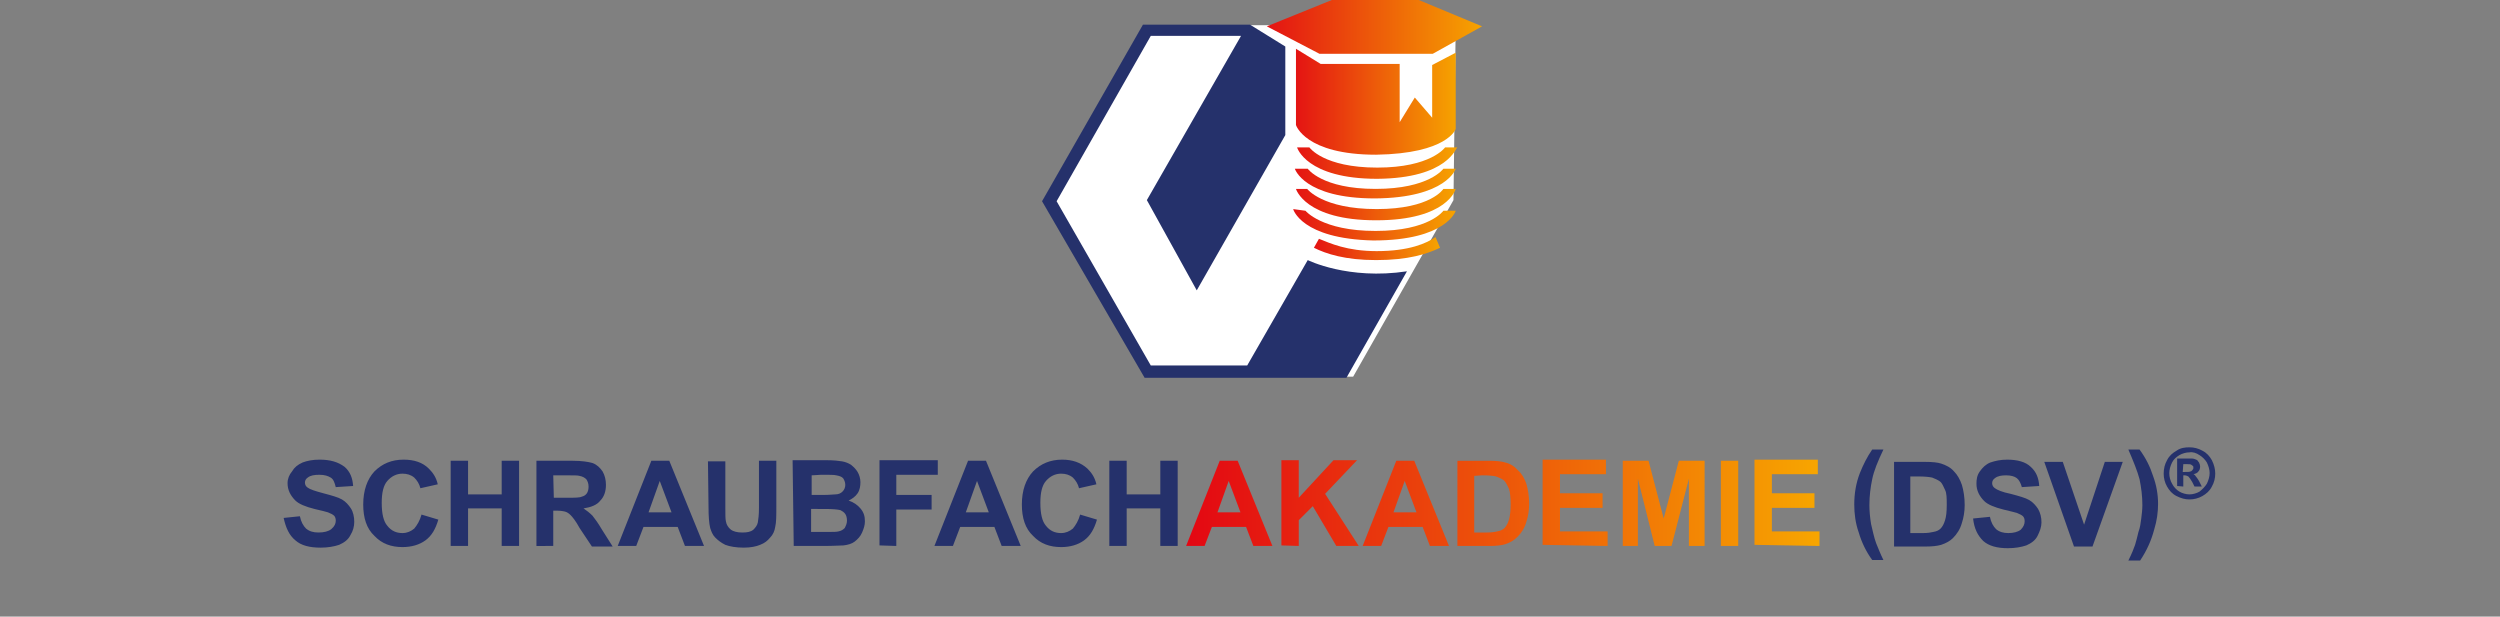 <?xml version="1.0" encoding="utf-8"?>
<!-- Generator: Adobe Illustrator 25.2.3, SVG Export Plug-In . SVG Version: 6.00 Build 0)  -->
<svg version="1.1" id="Ebene_1" xmlns="http://www.w3.org/2000/svg" xmlns:xlink="http://www.w3.org/1999/xlink" x="0px" y="0px"
	 viewBox="0 0 446 110" enable-background="new 0 0 446 110" xml:space="preserve">
<rect x="0" y="0" width="446" height="110" fill="#808080" stroke="none"/>
<g id="Ebene_4">
	<g>
		<g>
			<defs>
				<path id="SVGID_1_" d="M220.8,82.2h-3.2l-6,15.2h3.3l1.3-3.4h6.1l1.3,3.4h3.4L220.8,82.2L220.8,82.2z M217.2,91.4l2-5.6l2.1,5.6
					H217.2L217.2,91.4z M231.7,97.4v-4.6l2.5-2.5l4.2,7.1h4l-6-9.3l5.7-6h-4.2l-6.2,6.7v-6.7h-3.1v15.2L231.7,97.4L231.7,97.4z
					 M252.3,82.2h-3.2l-6,15.2h3.3l1.3-3.4h6.1l1.3,3.4h3.4L252.3,82.2L252.3,82.2z M248.6,91.4l2-5.6l2.1,5.6H248.6L248.6,91.4z
					 M260,97.4h5.8c1.1,0,2-0.1,2.7-0.3c0.9-0.3,1.6-0.7,2.2-1.3c0.7-0.7,1.3-1.6,1.6-2.7c0.3-0.9,0.5-2,0.5-3.2
					c0-1.4-0.2-2.6-0.5-3.6c-0.3-0.9-0.8-1.8-1.5-2.4c-0.6-0.7-1.4-1.2-2.3-1.4c-0.6-0.2-1.6-0.3-2.9-0.3h-5.6L260,97.4L260,97.4z
					 M264.4,84.8c1.3,0,2.1,0.1,2.5,0.2c0.5,0.2,1,0.4,1.4,0.7c0.4,0.4,0.6,0.9,0.9,1.5c0.2,0.6,0.3,1.6,0.3,2.7
					c0,1.2-0.1,2.1-0.3,2.8s-0.5,1.2-0.8,1.5c-0.3,0.3-0.7,0.5-1.3,0.6c-0.4,0.1-1,0.2-1.9,0.2H263V84.9L264.4,84.8L264.4,84.8z
					 M286.8,97.4v-2.6h-8.5v-4.2h7.6v-2.6h-7.6v-3.4h8.2v-2.6h-11.3v15.2L286.8,97.4L286.8,97.4z M292.2,97.4v-12l3,12h3l3.1-12v12
					h2.8V82.2h-4.6l-2.7,10.3l-2.7-10.3h-4.6v15.2H292.2L292.2,97.4z M310.1,97.4V82.2h-3.1v15.2H310.1L310.1,97.4z M324.6,97.4
					v-2.6h-8.5v-4.2h7.6v-2.6h-7.6v-3.4h8.2v-2.6h-11.3v15.2L324.6,97.4L324.6,97.4z"/>
			</defs>
			<clipPath id="SVGID_2_">
				<use xlink:href="#SVGID_1_"  overflow="visible"/>
			</clipPath>
			
				<linearGradient id="SVGID_3_" gradientUnits="userSpaceOnUse" x1="210.814" y1="-217.263" x2="324.92" y2="-217.263" gradientTransform="matrix(1 0 0 -1 0 -128)">
				<stop  offset="0" style="stop-color:#E30613"/>
				<stop  offset="1" style="stop-color:#F7A600"/>
			</linearGradient>
			<rect x="210.8" y="78.8" clip-path="url(#SVGID_2_)" fill="url(#SVGID_3_)" width="114.1" height="21"/>
		</g>
	</g>
	<path fill="#25316B" d="M52.7,96.4c1,0.9,2.5,1.3,4.5,1.3c1.3,0,2.4-0.2,3.3-0.5c0.9-0.4,1.6-0.9,2-1.7c0.5-0.8,0.7-1.6,0.7-2.4
		c0-0.9-0.2-1.8-0.6-2.4c-0.4-0.6-0.9-1.2-1.6-1.6c-0.7-0.4-1.8-0.7-3.3-1.1c-1.5-0.4-2.4-0.7-2.8-1c-0.3-0.2-0.5-0.5-0.5-0.9
		c0-0.4,0.2-0.7,0.5-0.9c0.5-0.4,1.2-0.5,2.1-0.5c0.9,0,1.5,0.2,2,0.5c0.5,0.3,0.7,0.9,0.9,1.7l3.1-0.2c-0.1-1.4-0.5-2.5-1.5-3.4
		C60.3,82.4,58.9,82,57,82c-1.2,0-2.2,0.2-3,0.5c-0.9,0.4-1.5,0.9-1.9,1.6c-0.5,0.6-0.8,1.3-0.8,2.1c0,1.2,0.5,2.2,1.4,3.1
		c0.6,0.6,1.8,1.1,3.4,1.5c1.3,0.3,2.1,0.5,2.4,0.6c0.5,0.2,0.9,0.4,1.1,0.6c0.2,0.2,0.3,0.5,0.3,0.9c0,0.5-0.2,1-0.8,1.5
		c-0.5,0.4-1.3,0.6-2.3,0.6c-0.9,0-1.6-0.2-2.2-0.7c-0.5-0.5-0.9-1.2-1.1-2.2l-2.9,0.3C51,94.2,51.6,95.5,52.7,96.4L52.7,96.4z
		 M73.9,94.3c-0.6,0.5-1.3,0.8-2.1,0.8c-1.1,0-2-0.4-2.7-1.3c-0.7-0.8-1-2.2-1-4.1c0-1.8,0.3-3.1,1-3.9s1.6-1.3,2.7-1.3
		c0.8,0,1.5,0.2,2.1,0.7c0.5,0.5,0.9,1.1,1.1,1.9l3.1-0.7c-0.3-1.3-0.9-2.1-1.6-2.8C75.4,82.5,73.9,82,72,82c-2.1,0-3.8,0.7-5.2,2.1
		c-1.3,1.4-2,3.4-2,5.9c0,2.4,0.6,4.3,2,5.6c1.3,1.4,3,2,5,2c1.6,0,3-0.4,4.1-1.2c1.1-0.8,1.8-2,2.3-3.7l-3-0.9
		C74.9,92.9,74.4,93.7,73.9,94.3L73.9,94.3z M83.5,97.4v-6.7h6v6.7h3.1V82.2h-3.1v6h-6v-6h-3.1v15.2H83.5L83.5,97.4z M98.7,97.4
		v-6.3h0.6c0.7,0,1.3,0.1,1.6,0.2c0.3,0.1,0.6,0.3,0.9,0.6c0.3,0.3,0.9,1,1.6,2.3l2.2,3.3h3.7l-1.9-3c-0.7-1.2-1.3-2-1.7-2.5
		c-0.5-0.5-1-0.9-1.6-1.3c1.3-0.2,2.4-0.6,3-1.4c0.7-0.7,1-1.7,1-2.8c0-0.9-0.2-1.7-0.6-2.4c-0.5-0.7-1-1.2-1.8-1.5
		c-0.7-0.2-1.9-0.4-3.5-0.4h-6.5v15.2L98.7,97.4L98.7,97.4z M98.7,84.8h2.4c1.3,0,2,0,2.3,0.1c0.5,0.1,0.9,0.3,1.2,0.6
		c0.2,0.3,0.4,0.7,0.4,1.3c0,0.5-0.1,0.9-0.3,1.2c-0.2,0.3-0.5,0.5-0.9,0.6c-0.4,0.2-1.3,0.2-2.7,0.2h-2.3L98.7,84.8L98.7,84.8z
		 M119.4,82.2h-3.2l-6,15.2h3.3l1.3-3.4h6.1l1.3,3.4h3.4L119.4,82.2L119.4,82.2z M115.7,91.4l2-5.6l2.1,5.6H115.7L115.7,91.4z
		 M126.4,90.4c0,1.7,0.1,3,0.3,3.8c0.2,0.6,0.4,1.2,0.9,1.7s1,0.9,1.8,1.3c0.8,0.3,1.9,0.5,3.3,0.5c1.2,0,2.2-0.2,2.9-0.5
		c0.8-0.3,1.3-0.7,1.8-1.3c0.5-0.5,0.8-1.2,0.9-1.9c0.2-0.8,0.2-2,0.2-3.8v-8h-3.1v8.4c0,1.2-0.1,2-0.2,2.6
		c-0.1,0.5-0.4,0.9-0.8,1.3c-0.5,0.4-1.1,0.5-2,0.5c-0.9,0-1.6-0.2-2-0.5c-0.5-0.4-0.8-0.9-0.9-1.5c-0.1-0.4-0.1-1.3-0.1-2.5v-8.2
		h-3.1L126.4,90.4L126.4,90.4z M141.6,97.4h5.2c2,0,3.2-0.1,3.7-0.1c0.8-0.1,1.5-0.3,2-0.7c0.5-0.4,1-0.9,1.3-1.6s0.5-1.3,0.5-2
		c0-0.9-0.2-1.6-0.8-2.3c-0.5-0.6-1.2-1.1-2.1-1.4c0.6-0.3,1.2-0.7,1.6-1.3c0.4-0.6,0.5-1.3,0.5-2c0-0.6-0.2-1.3-0.5-1.8
		c-0.3-0.5-0.7-0.9-1.2-1.3c-0.5-0.3-1-0.5-1.6-0.6c-0.6-0.1-1.5-0.2-2.7-0.2h-6.1L141.6,97.4L141.6,97.4z M146.5,84.7
		c1.4,0,2.4,0,2.7,0.1c0.5,0.1,0.9,0.2,1.2,0.5c0.2,0.3,0.4,0.7,0.4,1.2c0,0.5-0.2,0.9-0.5,1.2c-0.3,0.3-0.7,0.5-1.3,0.5
		c-0.3,0-1,0.1-2.2,0.1h-2v-3.5L146.5,84.7L146.5,84.7z M147.2,90.8c1.4,0,2.3,0.1,2.7,0.2c0.4,0.2,0.7,0.4,0.9,0.7
		c0.2,0.3,0.3,0.7,0.3,1.2c0,0.5-0.2,0.9-0.4,1.3c-0.3,0.3-0.6,0.5-1.1,0.6c-0.3,0.1-1,0.1-2.1,0.1h-2.8v-4.1H147.2L147.2,90.8z
		 M159.9,97.4v-6.5h6.3v-2.6h-6.3v-3.6h7.4v-2.6h-10.4v15.2L159.9,97.4L159.9,97.4z M175.9,82.2h-3.2l-6,15.2h3.3l1.3-3.4h6.1
		l1.3,3.4h3.4L175.9,82.2L175.9,82.2z M172.3,91.4l2-5.6l2.1,5.6H172.3L172.3,91.4z M191.4,94.3c-0.6,0.5-1.3,0.8-2.1,0.8
		c-1.1,0-2-0.4-2.7-1.3c-0.7-0.8-1-2.2-1-4.1c0-1.8,0.3-3.1,1-3.9c0.7-0.8,1.6-1.3,2.7-1.3c0.8,0,1.5,0.2,2.1,0.7
		c0.5,0.5,0.9,1.1,1.1,1.9l3.1-0.7c-0.3-1.3-0.9-2.1-1.6-2.8c-1.2-1.1-2.7-1.6-4.5-1.6c-2.1,0-3.8,0.7-5.2,2.1c-1.3,1.4-2,3.4-2,5.9
		c0,2.4,0.6,4.3,2,5.6c1.3,1.4,3,2,5,2c1.6,0,3-0.4,4.1-1.2s1.8-2,2.3-3.7l-3-0.9C192.4,92.9,191.9,93.7,191.4,94.3L191.4,94.3z
		 M201,97.4v-6.7h6v6.7h3.1V82.2h-3.1v6h-6v-6h-3.1v15.2H201L201,97.4z"/>
	<path fill="#25316B" d="M334.7,96.9c-0.4-1.1-0.6-2.2-0.9-3.4c-0.2-1.2-0.3-2.4-0.3-3.4c0-1.6,0.2-3.2,0.5-4.6c0.3-1.5,1-3.2,2-5.3
		h-2c-0.9,1.3-1.6,2.7-2.2,4.2c-0.7,1.8-1,3.7-1,5.6c0,1.6,0.2,3.3,0.8,5c0.5,1.7,1.3,3.4,2.4,4.9h2C335.4,98.7,335,97.6,334.7,96.9
		L334.7,96.9L334.7,96.9z M337.9,97.5h5.7c1.1,0,2-0.1,2.7-0.3c0.9-0.3,1.6-0.7,2.1-1.2c0.7-0.7,1.3-1.6,1.6-2.7
		c0.3-0.9,0.5-2,0.5-3.2c0-1.4-0.2-2.6-0.5-3.6c-0.3-0.9-0.8-1.8-1.4-2.4c-0.6-0.7-1.4-1.1-2.3-1.4c-0.6-0.2-1.6-0.3-2.8-0.3h-5.6
		V97.5L337.9,97.5z M342.2,85c1.3,0,2,0.1,2.5,0.2c0.5,0.2,1,0.4,1.4,0.7s0.6,0.9,0.9,1.5s0.3,1.5,0.3,2.7c0,1.2-0.1,2.1-0.3,2.7
		c-0.2,0.7-0.5,1.2-0.8,1.5c-0.3,0.3-0.7,0.5-1.3,0.6c-0.4,0.1-1,0.2-1.8,0.2h-2.3V85H342.2L342.2,85z M353.8,96.5
		c1,0.9,2.5,1.3,4.4,1.3c1.3,0,2.4-0.2,3.3-0.5c0.9-0.4,1.6-0.9,2-1.7s0.7-1.6,0.7-2.4c0-0.9-0.2-1.7-0.6-2.4
		c-0.4-0.6-0.9-1.2-1.6-1.6c-0.7-0.4-1.8-0.7-3.3-1.1c-1.5-0.3-2.4-0.7-2.8-1c-0.3-0.2-0.5-0.5-0.5-0.9c0-0.4,0.2-0.7,0.5-0.9
		c0.5-0.4,1.2-0.5,2-0.5c0.9,0,1.5,0.2,1.9,0.5c0.4,0.3,0.7,0.9,0.9,1.6l3.1-0.2c-0.1-1.4-0.5-2.5-1.5-3.4c-0.9-0.9-2.4-1.3-4.2-1.3
		c-1.2,0-2.1,0.2-3,0.5c-0.8,0.3-1.4,0.9-1.9,1.6c-0.5,0.7-0.6,1.4-0.6,2.2c0,1.2,0.5,2.2,1.4,3.1c0.6,0.6,1.8,1.1,3.4,1.5
		c1.3,0.3,2,0.5,2.4,0.6c0.5,0.2,0.9,0.4,1.1,0.6c0.2,0.2,0.3,0.5,0.3,0.9c0,0.5-0.2,1-0.7,1.5c-0.5,0.4-1.3,0.6-2.2,0.6
		c-0.9,0-1.6-0.2-2.2-0.7c-0.5-0.5-0.9-1.2-1.1-2.2l-3,0.3C352.2,94.3,352.8,95.5,353.8,96.5L353.8,96.5z M373.3,97.5l5.4-15.1h-3.2
		l-3.7,11.2L368,82.4h-3.3l5.3,15.1L373.3,97.5L373.3,97.5z M381.8,100c1.2-1.8,2-3.6,2.5-5.5c0.5-1.6,0.7-3.2,0.7-4.6
		c0-1.7-0.3-3.4-0.9-5c-0.5-1.6-1.3-3.2-2.4-4.7h-2c0.9,2.1,1.6,3.8,2,5.3c0.3,1.5,0.5,3,0.5,4.6c0,0.8-0.1,1.6-0.2,2.4
		s-0.2,1.6-0.5,2.4c-0.2,0.9-0.4,1.6-0.6,2.3c-0.2,0.6-0.6,1.6-1.2,2.8H381.8L381.8,100z M388.3,80.4c-0.7,0.4-1.3,0.9-1.7,1.7
		c-0.4,0.7-0.6,1.5-0.6,2.4c0,0.8,0.2,1.6,0.6,2.3s0.9,1.3,1.7,1.7c0.8,0.4,1.5,0.6,2.3,0.6c0.8,0,1.6-0.2,2.3-0.6
		c0.7-0.4,1.3-0.9,1.7-1.7c0.4-0.7,0.6-1.5,0.6-2.3s-0.2-1.6-0.6-2.4c-0.4-0.7-0.9-1.3-1.7-1.7c-0.7-0.4-1.5-0.6-2.3-0.6
		C389.8,79.8,389,79.9,388.3,80.4L388.3,80.4z M392.4,81.2c0.5,0.3,1,0.8,1.3,1.3c0.3,0.6,0.5,1.3,0.5,1.9s-0.2,1.3-0.5,1.9
		c-0.3,0.5-0.8,1-1.3,1.4c-0.5,0.3-1.2,0.5-1.8,0.5c-0.6,0-1.3-0.2-1.8-0.5c-0.5-0.3-1-0.8-1.3-1.4c-0.3-0.5-0.5-1.2-0.5-1.9
		c0-0.6,0.2-1.3,0.5-1.9c0.3-0.6,0.8-1,1.3-1.3c0.5-0.3,1.2-0.5,1.8-0.5C391.2,80.6,391.8,80.8,392.4,81.2L392.4,81.2z M389.5,86.8
		v-2h0.2c0.3,0,0.5,0.1,0.7,0.2c0.2,0.2,0.4,0.5,0.7,1l0.4,0.8h1.3l-0.5-1c-0.2-0.3-0.3-0.5-0.4-0.6c-0.2-0.2-0.2-0.3-0.3-0.4
		c-0.1-0.1-0.2-0.2-0.3-0.2c0.4-0.1,0.7-0.2,0.9-0.5c0.2-0.2,0.3-0.5,0.3-0.9c0-0.2-0.1-0.5-0.2-0.7c-0.2-0.2-0.2-0.4-0.5-0.5
		c-0.2-0.1-0.5-0.2-0.8-0.2c-0.1,0-0.6,0-1.6,0h-1v4.9L389.5,86.8L389.5,86.8z M389.5,82.8h0.4c0.5,0,0.9,0,1,0.1
		c0.2,0.1,0.2,0.2,0.3,0.2c0.1,0.1,0.1,0.2,0.1,0.4s-0.1,0.2-0.2,0.4c-0.1,0.1-0.2,0.2-0.3,0.2c-0.2,0.1-0.5,0.1-1,0.1h-0.4
		L389.5,82.8L389.5,82.8z"/>
</g>
<g id="Ebene_2_1_">
	<polygon fill="#FFFFFF" points="204.3,4.5 186.6,35.7 204.8,67.2 241.4,67.2 259.3,35.7 259.7,4.5 	"/>
	<path fill="#25316B" d="M229.3,8.3v15.8l-15.8,27.7l-8.9-16.1l16.8-29.3h-16.1l-16.8,29.5l16.8,29.3h17.2l10.8-18.8
		c0,0,7.2,3.6,17.7,2l-10.8,19h-36l-18.3-31.5l18-31.5H223L229.3,8.3L229.3,8.3z"/>
	
		<linearGradient id="SVGID_4_" gradientUnits="userSpaceOnUse" x1="231.033" y1="-893.119" x2="259.829" y2="-893.119" gradientTransform="matrix(1 0 0 -1 0 -860.4)">
		<stop  offset="0" style="stop-color:#E41313"/>
		<stop  offset="1" style="stop-color:#F6A300"/>
	</linearGradient>
	<path fill="url(#SVGID_4_)" d="M259.7,30.1h-2.2c0,0-2.5,3.6-12.1,3.6s-12.1-3.6-12.1-3.6H231c0,0,1.6,5.3,14.3,5.3
		C258.1,35.3,259.7,30.1,259.7,30.1L259.7,30.1z"/>
	
		<linearGradient id="SVGID_5_" gradientUnits="userSpaceOnUse" x1="231.025" y1="-896.881" x2="259.783" y2="-896.881" gradientTransform="matrix(1 0 0 -1 0 -860.4)">
		<stop  offset="0" style="stop-color:#E41313"/>
		<stop  offset="1" style="stop-color:#F6A300"/>
	</linearGradient>
	<path fill="url(#SVGID_5_)" d="M259.7,33.7h-2.2c0,0-2.2,3.6-11.9,3.6c-9.7,0-12.4-3.6-12.4-3.6h-2c0,0,1.6,5.6,14.3,5.6
		C258.3,39.3,259.7,33.7,259.7,33.7L259.7,33.7z"/>
	
		<linearGradient id="SVGID_6_" gradientUnits="userSpaceOnUse" x1="231.025" y1="-900.486" x2="259.745" y2="-900.486" gradientTransform="matrix(1 0 0 -1 0 -860.4)">
		<stop  offset="0" style="stop-color:#E41313"/>
		<stop  offset="1" style="stop-color:#F6A300"/>
	</linearGradient>
	<path fill="url(#SVGID_6_)" d="M259.7,37.6h-2.2c0,0-2.5,3.6-12.1,3.6s-12.5-3.6-12.5-3.6l-2.2-0.3c0,0,1.4,5.3,14.3,5.6
		C258.1,42.9,259.7,37.6,259.7,37.6z"/>
	
		<linearGradient id="SVGID_7_" gradientUnits="userSpaceOnUse" x1="234.373" y1="-904.797" x2="256.763" y2="-904.797" gradientTransform="matrix(1 0 0 -1 0 -860.4)">
		<stop  offset="0" style="stop-color:#E41313"/>
		<stop  offset="1" style="stop-color:#F6A300"/>
	</linearGradient>
	<path fill="url(#SVGID_7_)" d="M256.1,42.3c-1.6,1.1-4.7,2.5-10.5,2.5c-5.3,0-8.3-1.4-10.3-2.2l-0.9,1.6c2.2,1.1,5.6,2.2,11.1,2.2
		c5.8,0,9.1-1.1,11.4-2.2L256.1,42.3L256.1,42.3L256.1,42.3z"/>
	
		<linearGradient id="SVGID_8_" gradientUnits="userSpaceOnUse" x1="231.082" y1="-889.436" x2="259.878" y2="-889.436" gradientTransform="matrix(1 0 0 -1 0 -860.4)">
		<stop  offset="0" style="stop-color:#E41313"/>
		<stop  offset="1" style="stop-color:#F6A300"/>
	</linearGradient>
	<path fill="url(#SVGID_8_)" d="M260,26.3h-2.2c0,0-2.5,3.6-12.1,3.6c-9.6,0-12.1-3.6-12.1-3.6h-2.2c0,0,1.6,5.6,14.3,5.6
		C258.4,31.8,259.7,26.3,260,26.3L260,26.3z"/>
	
		<linearGradient id="SVGID_9_" gradientUnits="userSpaceOnUse" x1="231.025" y1="-878.425" x2="259.802" y2="-878.425" gradientTransform="matrix(1 0 0 -1 0 -860.4)">
		<stop  offset="0" style="stop-color:#E41313"/>
		<stop  offset="1" style="stop-color:#F6A300"/>
	</linearGradient>
	<path fill="url(#SVGID_9_)" d="M259.7,23V9.4l-4.2,2.2V21l-3.1-3.6l-2.7,4.4V11.4h-14.1l-4.4-2.7v13.6c0,0,1.6,5.3,14.3,5.3
		C258.3,27.4,259.7,23,259.7,23L259.7,23z"/>
	
		<linearGradient id="SVGID_10_" gradientUnits="userSpaceOnUse" x1="226.017" y1="-865.22" x2="264.418" y2="-865.22" gradientTransform="matrix(1 0 0 -1 0 -860.4)">
		<stop  offset="0" style="stop-color:#E41313"/>
		<stop  offset="1" style="stop-color:#F6A300"/>
	</linearGradient>
	<polygon fill="url(#SVGID_10_)" points="226,4.7 237.6,0 253.1,0 264.4,4.7 255.6,9.6 235.4,9.6 	"/>
</g>
</svg>
